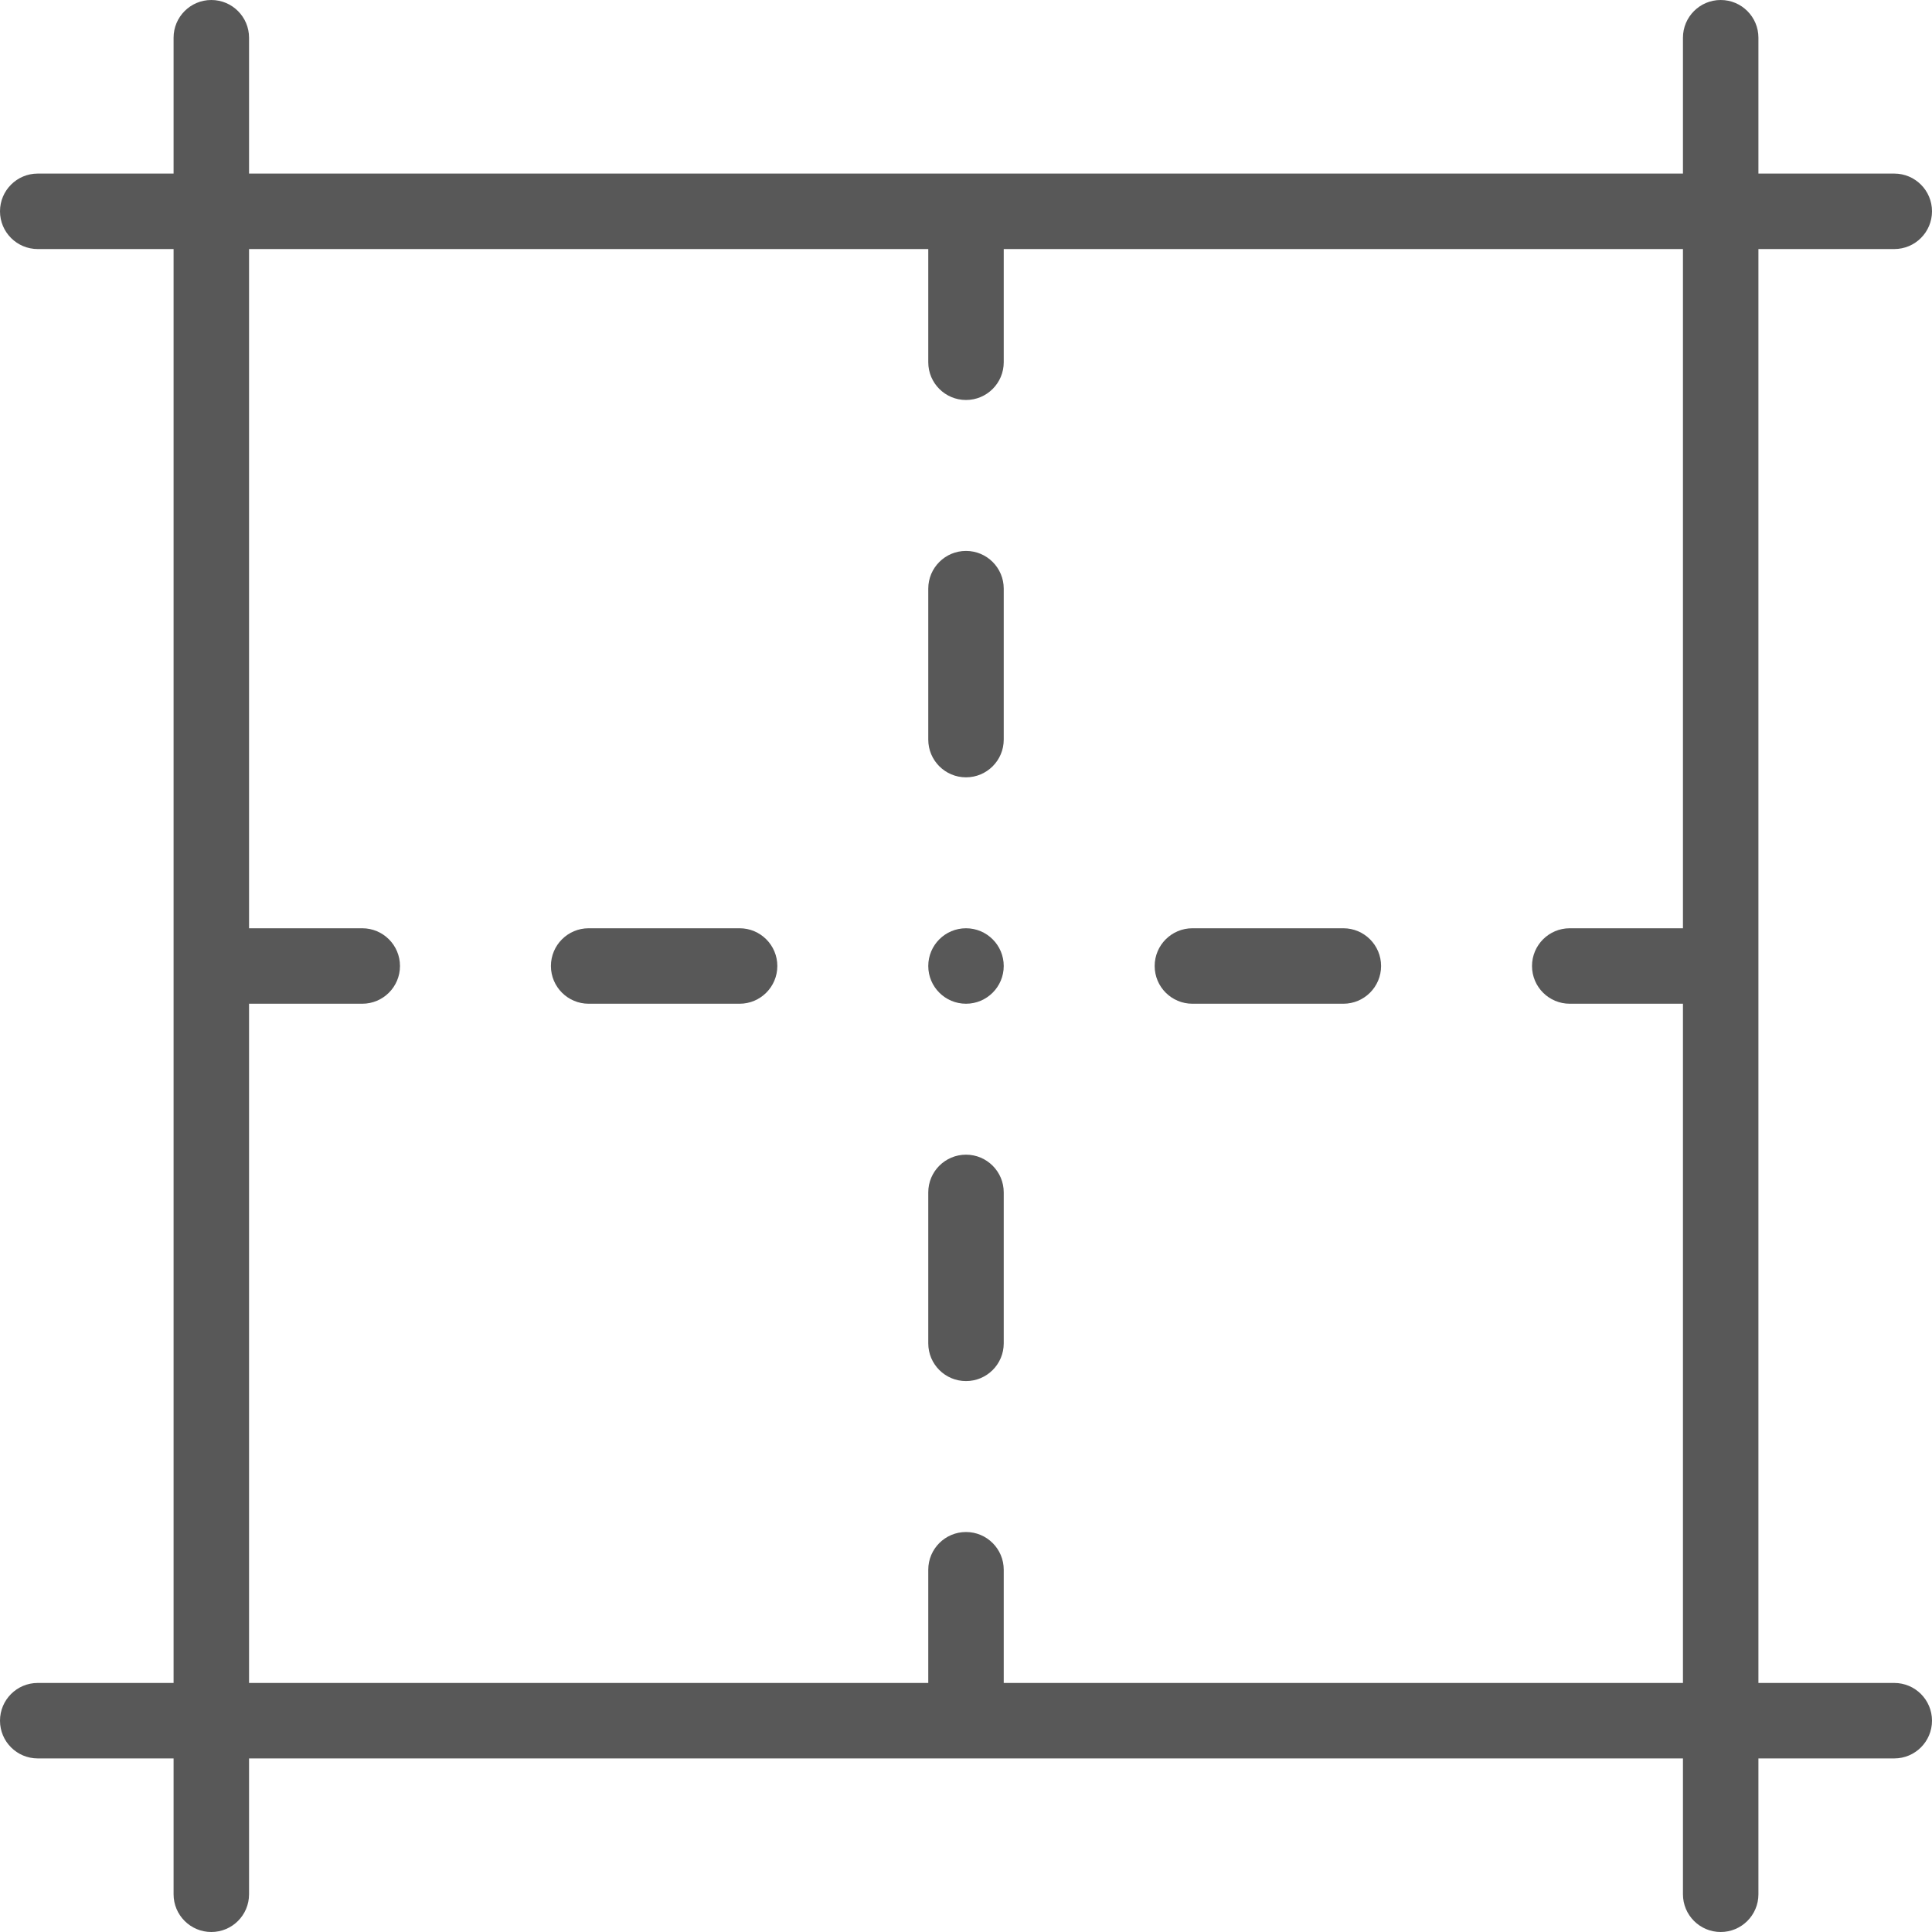<?xml version="1.0"?>
<svg xmlns="http://www.w3.org/2000/svg" height="512px" viewBox="0 0 512 512" width="512px" class=""><g><path d="m256 266c5.52 0 10-4.48 10-10s-4.48-10-10-10-10 4.48-10 10 4.48 10 10 10zm0 0" data-original="#000000" class="active-path" data-old_color="#000000" fill="#585858"/><path d="m466 66h36c5.523 0 10-4.477 10-10s-4.477-10-10-10h-36v-36c0-5.523-4.477-10-10-10s-10 4.477-10 10v36h-380v-36c0-5.523-4.477-10-10-10s-10 4.477-10 10v36h-36c-5.523 0-10 4.477-10 10s4.477 10 10 10h36v380h-36c-5.523 0-10 4.477-10 10s4.477 10 10 10h36v36c0 5.523 4.477 10 10 10s10-4.477 10-10v-36h380v36c0 5.523 4.477 10 10 10s10-4.477 10-10v-36h36c5.523 0 10-4.477 10-10s-4.477-10-10-10h-36zm-400 200h30c5.523 0 10-4.477 10-10s-4.477-10-10-10h-30v-180h180v30c0 5.523 4.477 10 10 10s10-4.477 10-10v-30h180v180h-30c-5.523 0-10 4.477-10 10s4.477 10 10 10h30v180h-180v-30c0-5.523-4.477-10-10-10s-10 4.477-10 10v30h-180zm0 0" data-original="#000000" class="active-path" data-old_color="#000000" fill="#585858"/><path d="m256 206c5.523 0 10-4.477 10-10v-40c0-5.523-4.477-10-10-10s-10 4.477-10 10v40c0 5.523 4.477 10 10 10zm0 0" data-original="#000000" class="active-path" data-old_color="#000000" fill="#585858"/><path d="m256 366c5.523 0 10-4.477 10-10v-40c0-5.523-4.477-10-10-10s-10 4.477-10 10v40c0 5.523 4.477 10 10 10zm0 0" data-original="#000000" class="active-path" data-old_color="#000000" fill="#585858"/><path d="m316 266h40c5.523 0 10-4.477 10-10s-4.477-10-10-10h-40c-5.523 0-10 4.477-10 10s4.477 10 10 10zm0 0" data-original="#000000" class="active-path" data-old_color="#000000" fill="#585858"/><path d="m196 246h-40c-5.523 0-10 4.477-10 10s4.477 10 10 10h40c5.523 0 10-4.477 10-10s-4.477-10-10-10zm0 0" data-original="#000000" class="active-path" data-old_color="#000000" fill="#585858"/></g> </svg>
